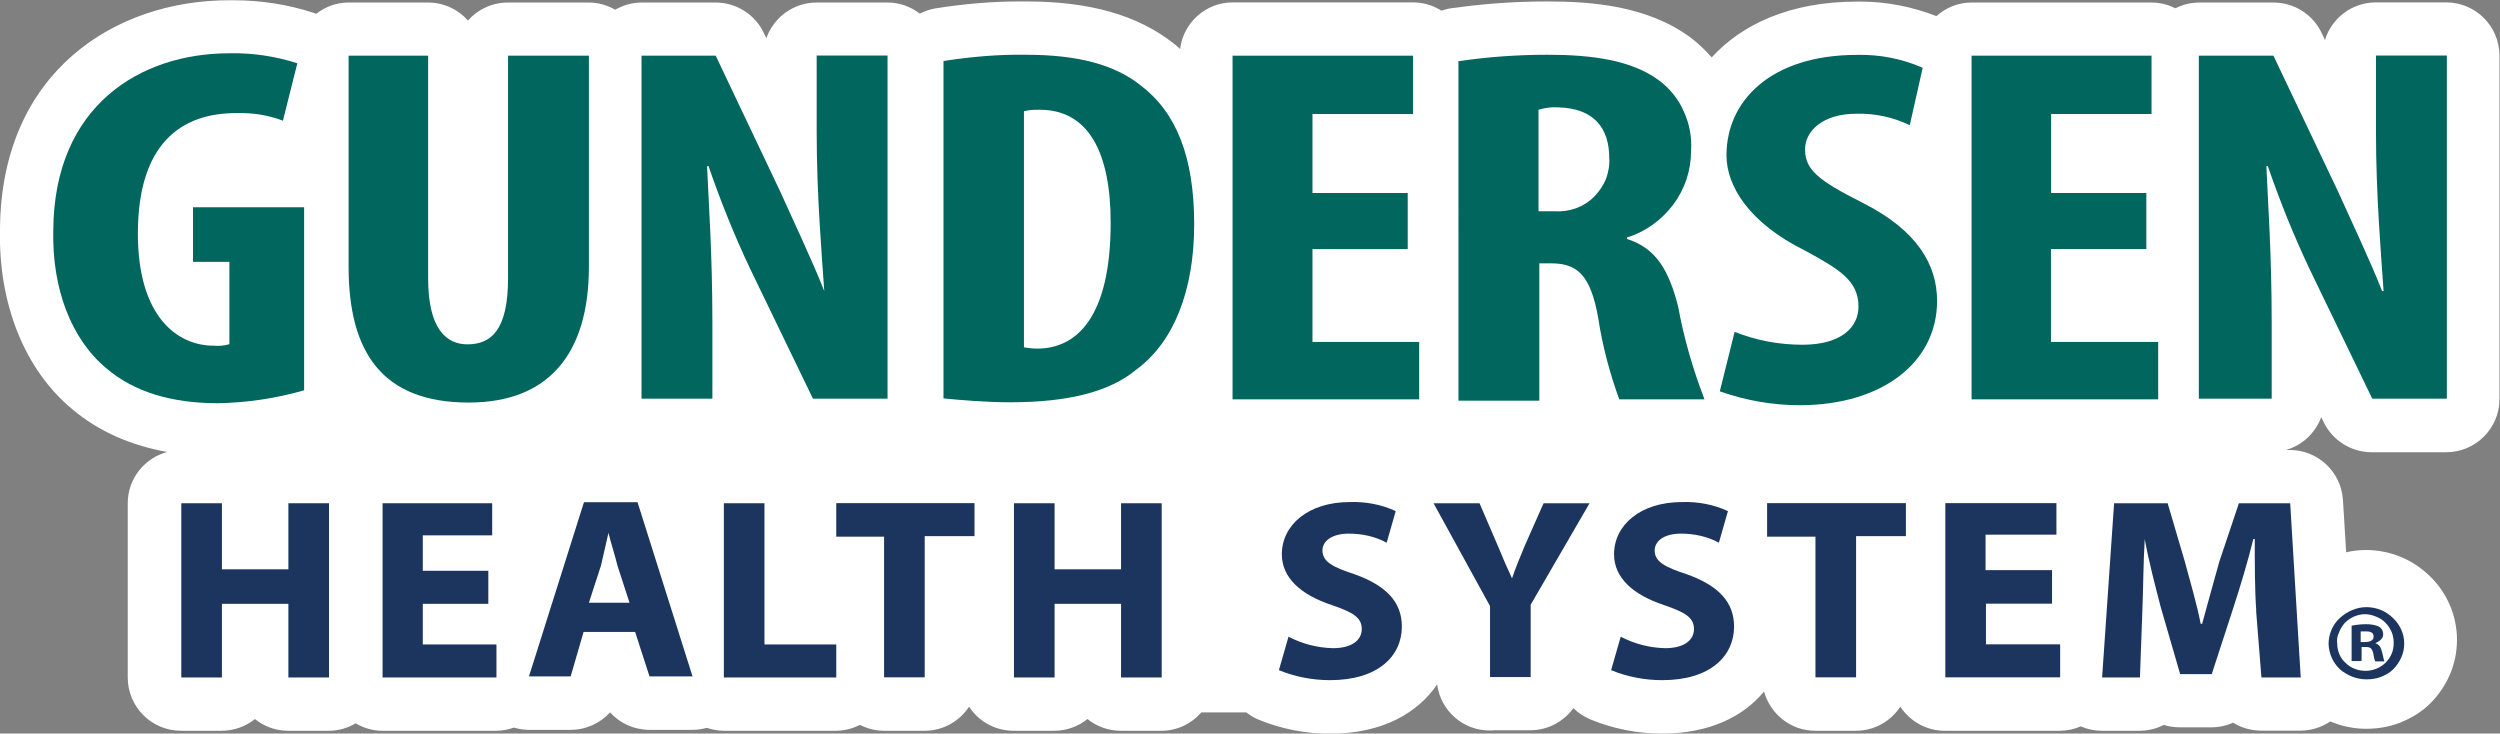 <?xml version="1.0" encoding="UTF-8"?>
<svg id="Layer_2" data-name="Layer 2" xmlns="http://www.w3.org/2000/svg" viewBox="0 0 187.68 55.07">
  <rect x="0" y="0" width="187.68" height="55.07" fill="#808080" stroke="none"/>
  <defs>
    <style>
      .cls-1 {
        fill: #fff;
      }

      .cls-2 {
        fill: #00665e;
      }

      .cls-3 {
        fill: #1c355e;
      }
    </style>
  </defs>
  <g id="Layer_1-2" data-name="Layer 1">
    <g>
      <path class="cls-1" d="M183.68.18h-5.32c-1.8,0-3.32,1.19-3.82,2.82l-.25-.53c-.66-1.39-2.07-2.28-3.61-2.28h-5.6c-.64,0-1.24.17-1.78.43-.54-.27-1.14-.43-1.78-.43h-13.51c-1.02,0-1.93.39-2.64,1.02-1.79-.7-3.74-1.09-5.69-1.09h-.25c-5.09,0-8.68,1.73-10.93,4.19-.48-.55-1.01-1.06-1.61-1.51C123.65.42,119.46.11,116.17.11c-2.37,0-4.69.16-6.9.47-.37.02-.72.11-1.06.22-.62-.39-1.34-.62-2.13-.62h-13.54c-2.04,0-3.7,1.53-3.95,3.5-.15-.13-.29-.28-.46-.4-2.68-2.13-6.31-3.17-11.04-3.17,0,0-.4,0-.6,0-2,0-4.06.17-6.27.52-.42.07-.8.21-1.17.39-.67-.51-1.5-.83-2.42-.83h-5.32c-1.75,0-3.23,1.12-3.78,2.68l-.19-.4c-.66-1.39-2.07-2.28-3.61-2.28h-5.57c-.72,0-1.39.21-1.98.54-.59-.34-1.25-.54-1.98-.54h-6.07c-1.19,0-2.27.52-3,1.35-.73-.83-1.81-1.35-3-1.35h-5.96c-.92,0-1.76.32-2.43.85-.06-.02-.11-.05-.17-.07-1.94-.63-3.97-.95-6.02-.95h-.32C8.72,0,.1,5.33,0,17.16c-.14,5.66,1.86,10.62,5.45,13.58,1.94,1.63,4.33,2.69,7.1,3.19-1.7.46-2.96,2-2.96,3.85v13.08c0,2.21,1.79,4,4,4h3.05c.94,0,1.81-.33,2.5-.88.68.55,1.55.88,2.5.88h3.05c.74,0,1.42-.21,2.01-.56.59.35,1.27.56,2.01.56h8.55c.46,0,.9-.09,1.32-.24.36.11.74.17,1.13.17h3.13c1.16,0,2.22-.5,2.96-1.31.74.82,1.81,1.31,2.96,1.31h3.23c.37,0,.73-.06,1.07-.15.4.13.82.22,1.26.22h8.44c.65,0,1.25-.17,1.8-.44.54.27,1.15.44,1.8.44h3.05c1.4,0,2.63-.72,3.34-1.81.71,1.09,1.94,1.81,3.34,1.81h3.05c.94,0,1.81-.33,2.5-.88.68.55,1.55.88,2.5.88h3.05c1.2,0,2.27-.54,3-1.38h3.37c.28.21.57.4.91.54,1.7.7,3.51,1.06,5.37,1.06,3.97,0,6.61-1.58,8.05-3.7.26,1.96,1.92,3.46,3.95,3.46.13,0,.26,0,.38-.02h2.67c1.33,0,2.5-.66,3.23-1.66.36.36.79.65,1.28.85,1.7.7,3.51,1.06,5.37,1.06,3.63,0,6.15-1.32,7.66-3.16.47,1.69,2,2.95,3.84,2.95h3.05c1.4,0,2.63-.72,3.34-1.81.72,1.09,1.94,1.81,3.34,1.81h8.62c.56,0,1.1-.12,1.58-.33.49.21,1.03.33,1.58.33h2.84c.65,0,1.27-.16,1.82-.44.38.12.79.18,1.2.18h2.37c.58,0,1.13-.12,1.63-.35.61.38,1.34.6,2.11.6h2.95c.81,0,1.58-.25,2.24-.69.85.36,1.76.55,2.68.55s1.78-.15,2.56-.46c.92-.37,1.66-.84,2.28-1.46.59-.59,1.09-1.32,1.43-2.09.37-.83.56-1.75.56-2.67,0-1.81-.75-3.55-2.05-4.79-1.28-1.25-2.98-1.95-4.79-1.95-.5,0-1,.06-1.48.17l-.24-3.92c-.13-2.11-1.88-3.76-3.99-3.76h-.28c1.22-.36,2.21-1.28,2.64-2.47l.18.38c.67,1.38,2.07,2.26,3.6,2.26h5.6c2.21,0,4-1.79,4-4V4.18c0-2.21-1.79-4-4-4Z"/>
      <path class="cls-3" d="M21.65,37.78v4.96h-4.99v-4.96h-3.05v13.08h3.05v-5.53h4.99v5.53h3.05v-13.08h-3.05Z"/>
      <path class="cls-3" d="M28.72,37.78v13.08h8.55v-2.48h-5.53v-3.05h4.92v-2.48h-4.92v-2.66h5.21v-2.41h-8.23Z"/>
      <path class="cls-3" d="M43.81,47.44l-.97,3.34h-3.13l4.13-13.08h4.02l4.13,13.08h-3.23l-1.08-3.34h-3.88ZM47.26,45.25l-.9-2.77c-.18-.75-.5-1.72-.68-2.48-.18.75-.4,1.8-.57,2.48l-.9,2.77h3.05Z"/>
      <path class="cls-3" d="M54.34,37.78h3.05v10.6h5.39v2.48h-8.44v-13.08Z"/>
      <path class="cls-3" d="M66.41,40.29h-3.63v-2.52h10.38v2.48h-3.74v10.6h-3.05v-10.56h.04Z"/>
      <path class="cls-3" d="M79.17,37.78v4.96h4.99v-4.96h3.05v13.08h-3.05v-5.53h-4.99v5.53h-3.05v-13.08h3.05Z"/>
      <path class="cls-3" d="M96.73,47.8c1.04.54,2.16.83,3.34.86,1.37,0,2.16-.57,2.16-1.44s-.68-1.26-2.26-1.8c-2.26-.75-3.74-2.01-3.74-3.81,0-2.19,1.98-3.92,5.1-3.92,1.19-.04,2.37.18,3.45.68l-.68,2.37c-.86-.47-1.87-.68-2.84-.68-1.29,0-1.98.57-1.98,1.26,0,.86.79,1.26,2.44,1.8,2.37.86,3.52,2.08,3.52,3.92,0,2.19-1.76,4.02-5.39,4.02-1.33,0-2.62-.25-3.84-.75l.72-2.51Z"/>
      <path class="cls-3" d="M111.86,50.85v-5.35l-4.24-7.72h3.45l1.36,3.16c.4.97.68,1.62,1.08,2.48.29-.86.57-1.51.97-2.48l1.4-3.16h3.45l-4.42,7.62v5.43h-3.05v.04Z"/>
      <path class="cls-3" d="M121.67,47.8c1.04.54,2.16.83,3.34.86,1.37,0,2.16-.57,2.16-1.44s-.68-1.26-2.26-1.8c-2.26-.75-3.74-2.01-3.74-3.81,0-2.19,1.98-3.92,5.1-3.92,1.19-.04,2.37.18,3.45.68l-.68,2.37c-.86-.47-1.87-.68-2.84-.68-1.29,0-1.98.57-1.98,1.26,0,.86.79,1.26,2.44,1.8,2.37.86,3.52,2.08,3.52,3.92,0,2.19-1.76,4.02-5.39,4.02-1.33,0-2.62-.25-3.84-.75l.72-2.51Z"/>
      <path class="cls-3" d="M136.29,40.29h-3.63v-2.52h10.42v2.48h-3.74v10.6h-3.05v-10.56Z"/>
      <path class="cls-3" d="M154.08,45.32h-4.99v3.05h5.57v2.48h-8.62v-13.08h8.34v2.37h-5.32v2.66h4.99v2.51h.04Z"/>
      <path class="cls-3" d="M169.38,45.82c-.11-1.51-.11-3.45-.11-5.35h-.11c-.39,1.62-.97,3.52-1.47,5.07l-1.65,5.07h-2.37l-1.47-5.07c-.39-1.51-.9-3.45-1.19-5.07-.11,1.8-.11,3.81-.18,5.43l-.18,4.96h-2.84l.9-13.08h4.02l1.29,4.38c.4,1.51.9,3.16,1.19,4.67h.11c.4-1.51.9-3.23,1.29-4.67l1.47-4.38h3.85l.79,13.08h-2.95l-.4-5.03Z"/>
      <path class="cls-2" d="M22.83,29.3c-2.12.61-4.28.93-6.47.97-3.52,0-6.29-.86-8.34-2.59-2.66-2.19-4.13-6-4.02-10.42.07-9.34,6.54-13.26,13.22-13.26,1.72-.04,3.45.22,5.1.75l-1.08,4.31c-1.11-.43-2.34-.61-3.52-.57-4.13,0-7.37,2.3-7.37,9.05,0,6.22,2.95,8.41,5.68,8.41.4.04.79,0,1.19-.11v-6.18h-2.73v-4.1h8.34v13.72Z"/>
      <path class="cls-2" d="M32.14,4.18v16.71c0,3.81,1.37,4.96,2.95,4.96,1.76,0,3.05-1.04,3.05-4.96V4.18h6.07v15.84c0,6.57-3.05,10.2-9.02,10.2-6.47,0-9.02-3.74-9.02-10.2V4.18h5.96Z"/>
      <path class="cls-2" d="M48.16,29.98V4.18h5.57l4.81,10.13c.9,2.01,2.44,5.25,3.34,7.54-.18-2.66-.57-7.15-.57-11.93v-5.75h5.32v25.76h-5.6l-4.71-9.74c-1.19-2.52-2.23-5.1-3.13-7.72h-.11c.11,2.59.4,6.57.4,11.75v5.71h-5.32v.04Z"/>
      <path class="cls-2" d="M70.83,4.58c2.05-.32,4.1-.5,6.18-.47,3.92,0,6.68.75,8.62,2.3,2.66,2.01,4.02,5.35,4.02,10.42s-1.58,8.87-4.31,10.89c-2.05,1.72-5.21,2.48-9.52,2.48-1.87,0-3.84-.18-4.99-.29V4.58ZM76.8,26.06c.36.07.72.11,1.08.11,2.95,0,5.5-2.37,5.5-9.45,0-5.25-1.65-8.48-5.32-8.48-.4,0-.79,0-1.19.11v17.75h-.07v-.04Z"/>
      <path class="cls-2" d="M105.68,18.7h-7.15v6.97h8.01v4.31h-14.01V4.18h13.55v4.38h-7.55v5.93h7.15v4.2Z"/>
      <path class="cls-2" d="M109.6,4.58c2.19-.32,4.38-.47,6.57-.47,3.34,0,6.29.4,8.34,1.9.83.61,1.51,1.44,1.9,2.37.43.93.61,1.94.54,2.98,0,1.44-.47,2.84-1.33,3.99-.86,1.15-2.08,2.05-3.48,2.48v.11c2.16.68,3.13,2.3,3.84,5.07.43,2.37,1.11,4.71,1.98,6.97h-6.4c-.72-1.98-1.26-4.02-1.58-6.11-.57-3.23-1.58-4.1-3.52-4.1h-.9v10.31h-6.07V4.58h.11ZM115.6,15.86h1.08c.54.04,1.11-.04,1.62-.22.5-.18.97-.47,1.36-.86.4-.4.68-.83.9-1.33.18-.5.29-1.04.25-1.58,0-2.19-1.08-3.74-3.84-3.81-.5-.04-1.01.04-1.47.18v7.62h.11Z"/>
      <path class="cls-2" d="M130.22,24.91c1.62.65,3.34.97,5.1.97,2.84,0,4.2-1.26,4.2-2.87,0-1.9-1.37-2.77-4.02-4.2-4.2-2.08-5.89-4.85-5.89-7.15,0-4.1,3.34-7.54,9.81-7.54,1.69-.04,3.38.29,4.92.97l-.97,4.31c-1.26-.61-2.62-.9-4.02-.86-2.55,0-3.84,1.33-3.84,2.66,0,1.51.9,2.3,4.31,4.02,4.13,2.08,5.6,4.67,5.6,7.37,0,4.67-4.2,7.83-10.31,7.83-2.05,0-4.06-.36-6-1.04l1.11-4.46Z"/>
      <path class="cls-2" d="M161.12,18.7h-7.15v6.97h8.05v4.31h-14.01V4.18h13.51v4.38h-7.54v5.93h7.15v4.2Z"/>
      <path class="cls-2" d="M165.07,29.98V4.18h5.6l4.82,10.13c.9,2.01,2.44,5.25,3.34,7.54h.11c-.18-2.66-.57-7.15-.57-11.93v-5.75h5.32v25.76h-5.6l-4.71-9.74c-1.19-2.52-2.23-5.1-3.13-7.72h-.11c.11,2.59.4,6.57.4,11.75v5.71h-5.46v.04Z"/>
      <path class="cls-3" d="M180.49,48.31c0,.36-.07.72-.22,1.04-.14.32-.36.65-.61.9-.25.25-.58.43-.93.57-.36.14-.72.18-1.08.18-.75,0-1.44-.29-1.98-.75-.54-.5-.83-1.19-.86-1.9,0-.72.29-1.44.83-1.94.54-.5,1.26-.83,2.01-.83s1.47.29,2.01.83c.5.47.83,1.15.83,1.9ZM175.46,48.31c0,.54.21,1.08.61,1.44.4.4.93.61,1.51.61s1.11-.22,1.51-.61c.4-.4.61-.9.61-1.44,0-.29-.04-.57-.14-.83-.11-.25-.25-.5-.47-.72-.21-.22-.43-.36-.72-.47-.25-.11-.54-.18-.83-.18s-.57.07-.83.18c-.25.11-.5.29-.68.47-.18.22-.36.47-.43.72-.14.25-.18.54-.14.83ZM177.22,49.63h-.68v-2.66c.36-.07.72-.11,1.08-.11.32,0,.68.04.97.18.11.07.18.14.25.25.04.11.07.22.07.32,0,.29-.18.47-.58.68.29.11.4.29.5.68.11.4.11.57.18.68h-.68c-.11-.11-.11-.4-.18-.68-.11-.29-.18-.4-.57-.4h-.29v1.04h-.07ZM177.22,48.2h.29c.39,0,.68-.11.68-.4s-.18-.4-.57-.4h-.4v.79Z"/>
    </g>
  </g>
</svg>